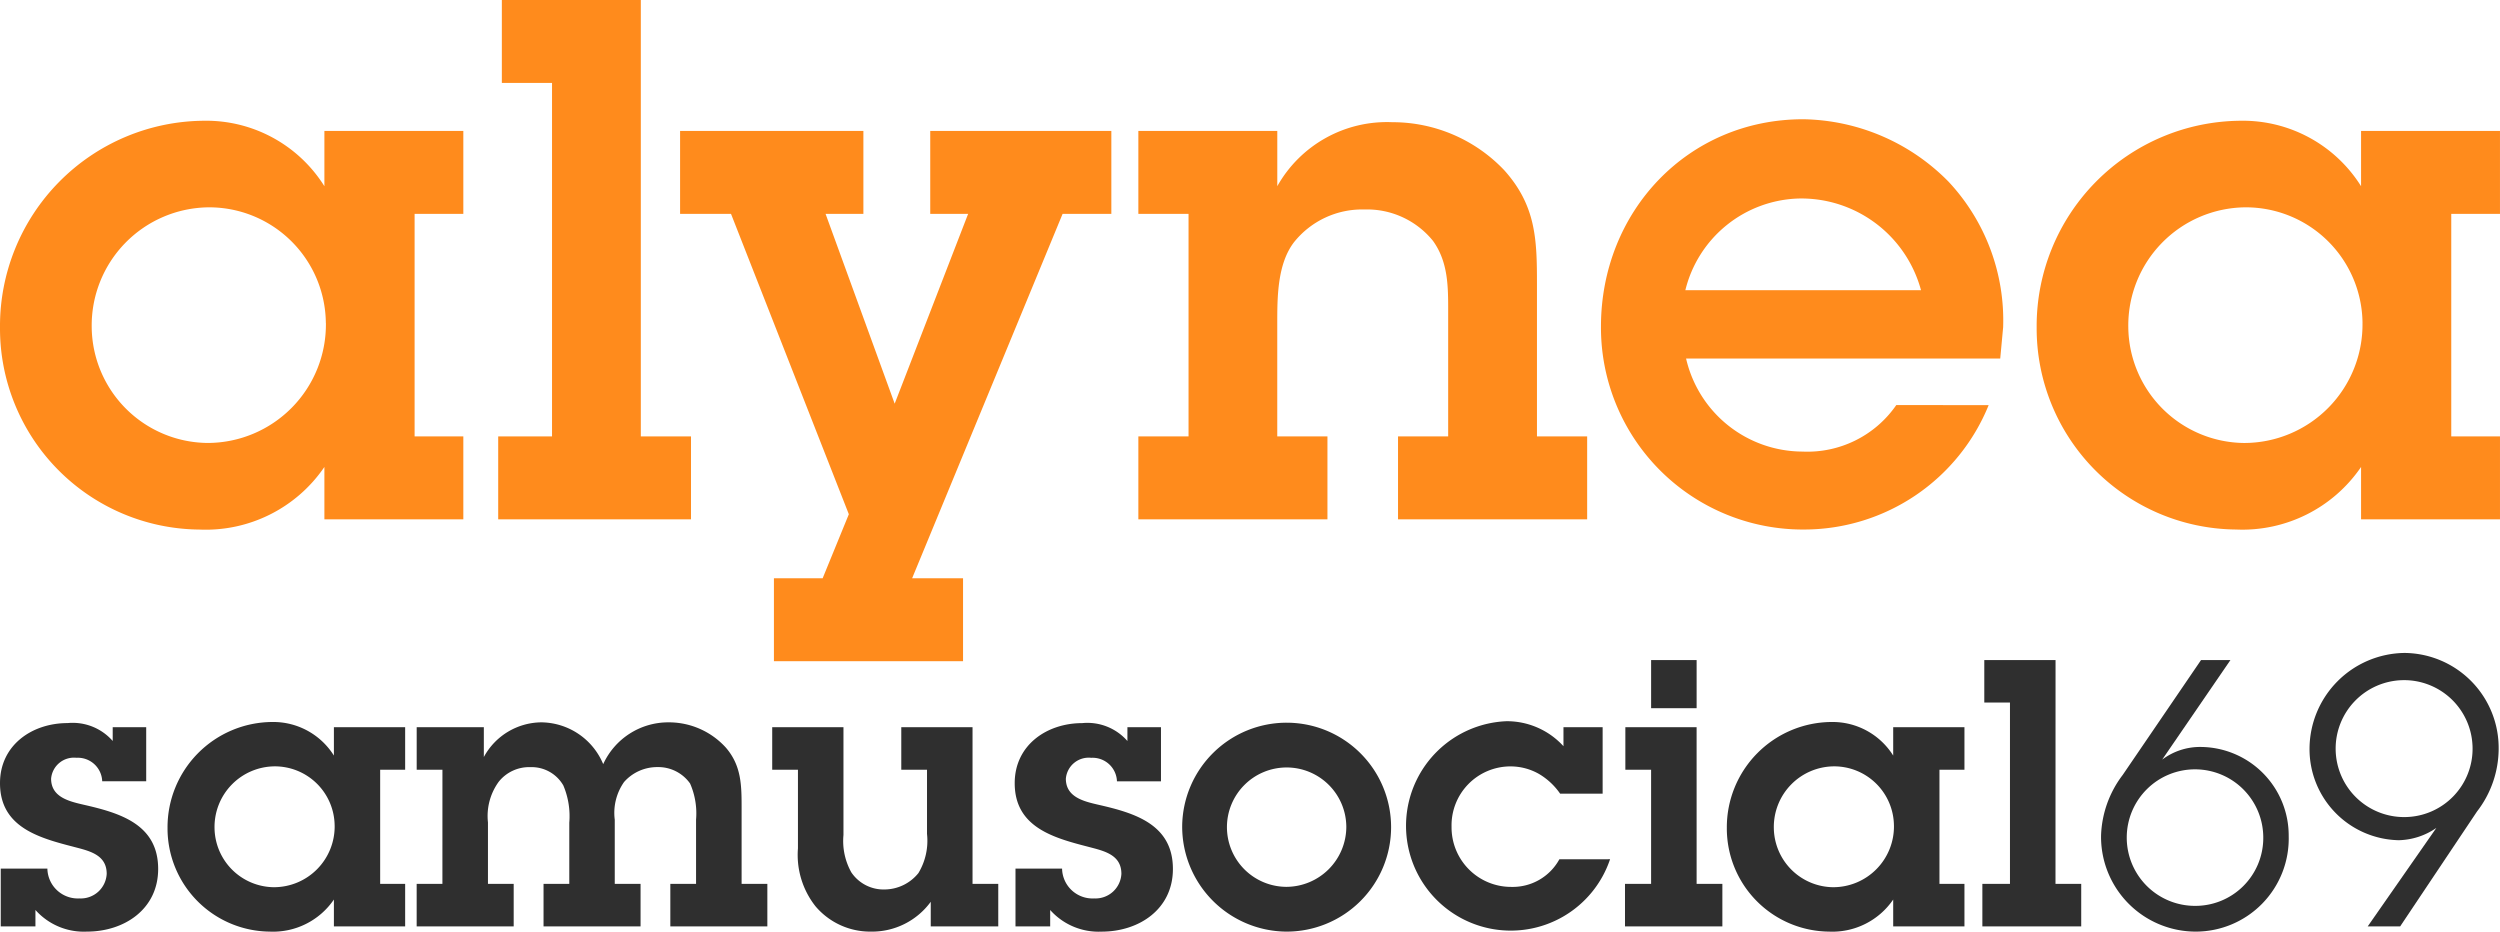 <?xml version="1.0" encoding="UTF-8"?>
<svg xmlns="http://www.w3.org/2000/svg" xmlns:xlink="http://www.w3.org/1999/xlink" width="188.096" height="70.092" viewBox="0 0 188.096 70.092">
  <defs>
    <clipPath id="a">
      <rect width="188.096" height="70.092" fill="none"></rect>
    </clipPath>
  </defs>
  <g clip-path="url(#a)">
    <path d="M24.407,69.791A10.807,10.807,0,0,1,14.995,74.5,15.135,15.135,0,0,1,0,59.284,15.45,15.45,0,0,1,15.323,43.742a10.5,10.5,0,0,1,9.084,4.925V44.508H34.86v6.239H31.194V67.493H34.86v6.239H24.407Zm.109-10.835a8.782,8.782,0,0,0-8.811-8.7A8.888,8.888,0,0,0,6.9,59.284a8.8,8.8,0,0,0,8.7,8.7,8.911,8.911,0,0,0,8.92-9.03" transform="translate(0 -34.657)" fill="#ff8b1c"></path>
    <path d="M191.23,32.835h3.776v6.239H180.5V32.835h4.05V6.239h-3.776V0H191.23Z" transform="translate(-143.016 0)" fill="#ff8b1c"></path>
    <path d="M263.837,81.086h3.831v6.239H253.439V81.086h3.666l1.97-4.816-8.865-22.6h-3.831V47.43H260.17v6.239h-2.846l5.2,14.283,5.527-14.283H265.2V47.43h13.626v6.239h-3.667Z" transform="translate(-195.21 -37.579)" fill="#ff8b1c"></path>
    <path d="M416.166,51.164H412.39V44.926h10.453v4.159a9.461,9.461,0,0,1,8.647-4.816,11.582,11.582,0,0,1,8.428,3.612c2.408,2.681,2.463,5.254,2.463,8.592V67.91h3.776v6.239H431.927V67.91H435.7V58.443c0-1.806,0-3.667-1.149-5.254a6.384,6.384,0,0,0-5.144-2.353A6.565,6.565,0,0,0,424.1,53.3c-1.259,1.642-1.259,4.159-1.259,6.129V67.91h3.776v6.239H412.39V67.91h3.776Z" transform="translate(-326.742 -35.075)" fill="#ff8b1c"></path>
    <path d="M609.154,64.721a15,15,0,0,1-13.791,9.358,15.194,15.194,0,0,1-15.378-15.268c0-8.647,6.512-15.6,15.214-15.6a15.657,15.657,0,0,1,10.945,4.706,15.273,15.273,0,0,1,4.1,10.945l-.219,2.353H586.389a9.017,9.017,0,0,0,8.756,7,8.13,8.13,0,0,0,7.06-3.5Zm-5.089-8.647a9.334,9.334,0,0,0-9.194-6.9,9.052,9.052,0,0,0-8.537,6.9Z" transform="translate(-459.531 -34.239)" fill="#ff8b1c"></path>
    <path d="M762.234,69.791a10.807,10.807,0,0,1-9.413,4.706,15.135,15.135,0,0,1-14.995-15.214A15.45,15.45,0,0,1,753.15,43.742a10.5,10.5,0,0,1,9.084,4.925V44.508h10.452v6.239h-3.666V67.493h3.666v6.239H762.234Zm.109-10.835a8.782,8.782,0,0,0-8.811-8.7,8.888,8.888,0,0,0-8.811,9.03,8.8,8.8,0,0,0,8.7,8.7,8.911,8.911,0,0,0,8.92-9.03" transform="translate(-584.591 -34.657)" fill="#ff8b1c"></path>
    <path d="M3.565,272.9a2.291,2.291,0,0,0,2.414,2.245,1.95,1.95,0,0,0,2.049-1.852c0-1.488-1.4-1.74-2.554-2.049C2.863,270.569,0,269.755,0,266.471c0-2.863,2.414-4.518,5.08-4.518a4,4,0,0,1,3.4,1.347v-1.038H11v4.069H7.69a1.836,1.836,0,0,0-1.937-1.768,1.726,1.726,0,0,0-1.908,1.572c0,1.4,1.375,1.712,2.47,1.965,2.694.617,5.585,1.459,5.585,4.827,0,3.031-2.554,4.715-5.361,4.715a4.879,4.879,0,0,1-3.873-1.628v1.235H.056V272.9Z" transform="translate(0 -207.549)" fill="#2f2f2f"></path>
    <path d="M73.2,274.906a5.542,5.542,0,0,1-4.827,2.414,7.762,7.762,0,0,1-7.69-7.8,7.924,7.924,0,0,1,7.858-7.971,5.384,5.384,0,0,1,4.659,2.526V261.94h5.361v3.2h-1.88v8.588h1.88v3.2H73.2Zm.056-5.557a4.5,4.5,0,0,0-4.519-4.463,4.558,4.558,0,0,0-4.518,4.631,4.51,4.51,0,0,0,4.463,4.462,4.57,4.57,0,0,0,4.575-4.631" transform="translate(-48.078 -207.227)" fill="#2f2f2f"></path>
    <path d="M152.893,265.247h-1.937v-3.2h5.052v2.245a4.967,4.967,0,0,1,4.322-2.61,5.1,5.1,0,0,1,4.659,3.144,5.383,5.383,0,0,1,4.912-3.144,5.785,5.785,0,0,1,4.322,1.908c1.179,1.375,1.179,2.863,1.179,4.575v5.669h1.937v3.2h-7.3v-3.2h1.936v-4.827a5.589,5.589,0,0,0-.449-2.723,2.931,2.931,0,0,0-2.442-1.235,3.321,3.321,0,0,0-2.526,1.123,4.04,4.04,0,0,0-.7,2.835v4.827H167.8v3.2h-7.3v-3.2h1.937v-4.6a5.925,5.925,0,0,0-.449-2.806,2.747,2.747,0,0,0-2.47-1.375,2.925,2.925,0,0,0-2.386,1.094,4.377,4.377,0,0,0-.814,3.059v4.631h1.936v3.2h-7.3v-3.2h1.937Z" transform="translate(-119.605 -207.334)" fill="#2f2f2f"></path>
    <path d="M294.822,275.227h1.936v3.2h-5.08v-1.852a5.47,5.47,0,0,1-4.519,2.245,5.389,5.389,0,0,1-4.154-1.908,6.229,6.229,0,0,1-1.319-4.35v-5.922H279.75v-3.2h5.361v8.111a4.851,4.851,0,0,0,.589,2.807,2.924,2.924,0,0,0,2.526,1.291,3.292,3.292,0,0,0,2.526-1.235,4.717,4.717,0,0,0,.645-2.947v-4.827h-1.936v-3.2h5.361Z" transform="translate(-221.65 -208.727)" fill="#2f2f2f"></path>
    <path d="M371.159,272.9a2.291,2.291,0,0,0,2.414,2.245,1.95,1.95,0,0,0,2.049-1.852c0-1.488-1.4-1.74-2.554-2.049-2.61-.673-5.473-1.487-5.473-4.771,0-2.863,2.414-4.518,5.08-4.518a4,4,0,0,1,3.4,1.347v-1.038H378.6v4.069h-3.312a1.836,1.836,0,0,0-1.937-1.768,1.726,1.726,0,0,0-1.908,1.572c0,1.4,1.375,1.712,2.47,1.965,2.694.617,5.585,1.459,5.585,4.827,0,3.031-2.554,4.715-5.361,4.715a4.879,4.879,0,0,1-3.873-1.628v1.235h-2.61V272.9Z" transform="translate(-291.25 -207.549)" fill="#2f2f2f"></path>
    <path d="M428.274,269.163a7.859,7.859,0,1,1,7.83,7.943,7.9,7.9,0,0,1-7.83-7.943m12.349.056a4.491,4.491,0,1,0-4.519,4.519,4.528,4.528,0,0,0,4.519-4.519" transform="translate(-339.328 -207.013)" fill="#2f2f2f"></path>
    <path d="M524.713,271.66a7.881,7.881,0,1,1-7.8-10.384,5.755,5.755,0,0,1,4.294,1.88v-1.431h2.947v5h-3.2a5.053,5.053,0,0,0-1.6-1.488,4.325,4.325,0,0,0-2.133-.561,4.433,4.433,0,0,0-4.434,4.547,4.48,4.48,0,0,0,4.518,4.519,4,4,0,0,0,3.593-2.077Z" transform="translate(-403.574 -207.013)" fill="#2f2f2f"></path>
    <path d="M594.079,255.954h1.937v3.2H588.69v-3.2h1.964v-8.588h-1.937v-3.2h5.361Zm0-13.219h-3.424v-3.62h3.424Z" transform="translate(-466.428 -189.453)" fill="#2f2f2f"></path>
    <path d="M638.1,274.906a5.542,5.542,0,0,1-4.827,2.414,7.762,7.762,0,0,1-7.69-7.8,7.924,7.924,0,0,1,7.858-7.971,5.384,5.384,0,0,1,4.659,2.526V261.94h5.361v3.2h-1.88v8.588h1.88v3.2H638.1Zm.056-5.557a4.5,4.5,0,0,0-4.519-4.463,4.558,4.558,0,0,0-4.518,4.631,4.51,4.51,0,0,0,4.463,4.462,4.57,4.57,0,0,0,4.575-4.631" transform="translate(-495.659 -207.227)" fill="#2f2f2f"></path>
    <path d="M723.657,255.954h1.936v3.2h-7.438v-3.2h2.077v-13.64H718.3v-3.2h5.361Z" transform="translate(-569.005 -189.454)" fill="#2f2f2f"></path>
    <path d="M770.871,239.114l-5.136,7.493a4.729,4.729,0,0,1,2.919-.954,6.666,6.666,0,0,1,6.6,6.708,7,7,0,0,1-6.988,7.185,7.128,7.128,0,0,1-7.129-7.241,7.941,7.941,0,0,1,1.628-4.547l5.894-8.644Zm2.47,13.415a5.136,5.136,0,1,0-5.136,5.08,5.109,5.109,0,0,0,5.136-5.08" transform="translate(-603.056 -189.453)" fill="#2f2f2f"></path>
    <path d="M841.055,257.118l5.164-7.409a5.17,5.17,0,0,1-2.835.926,6.852,6.852,0,0,1-6.708-6.876,7.235,7.235,0,0,1,7.157-7.213,7.145,7.145,0,0,1,7.073,7.213,7.743,7.743,0,0,1-1.628,4.715l-5.782,8.644Zm7.887-13.5a5.151,5.151,0,1,0-5.108,5.276,5.139,5.139,0,0,0,5.108-5.276" transform="translate(-662.911 -187.419)" fill="#2f2f2f"></path>
  </g>
</svg>
